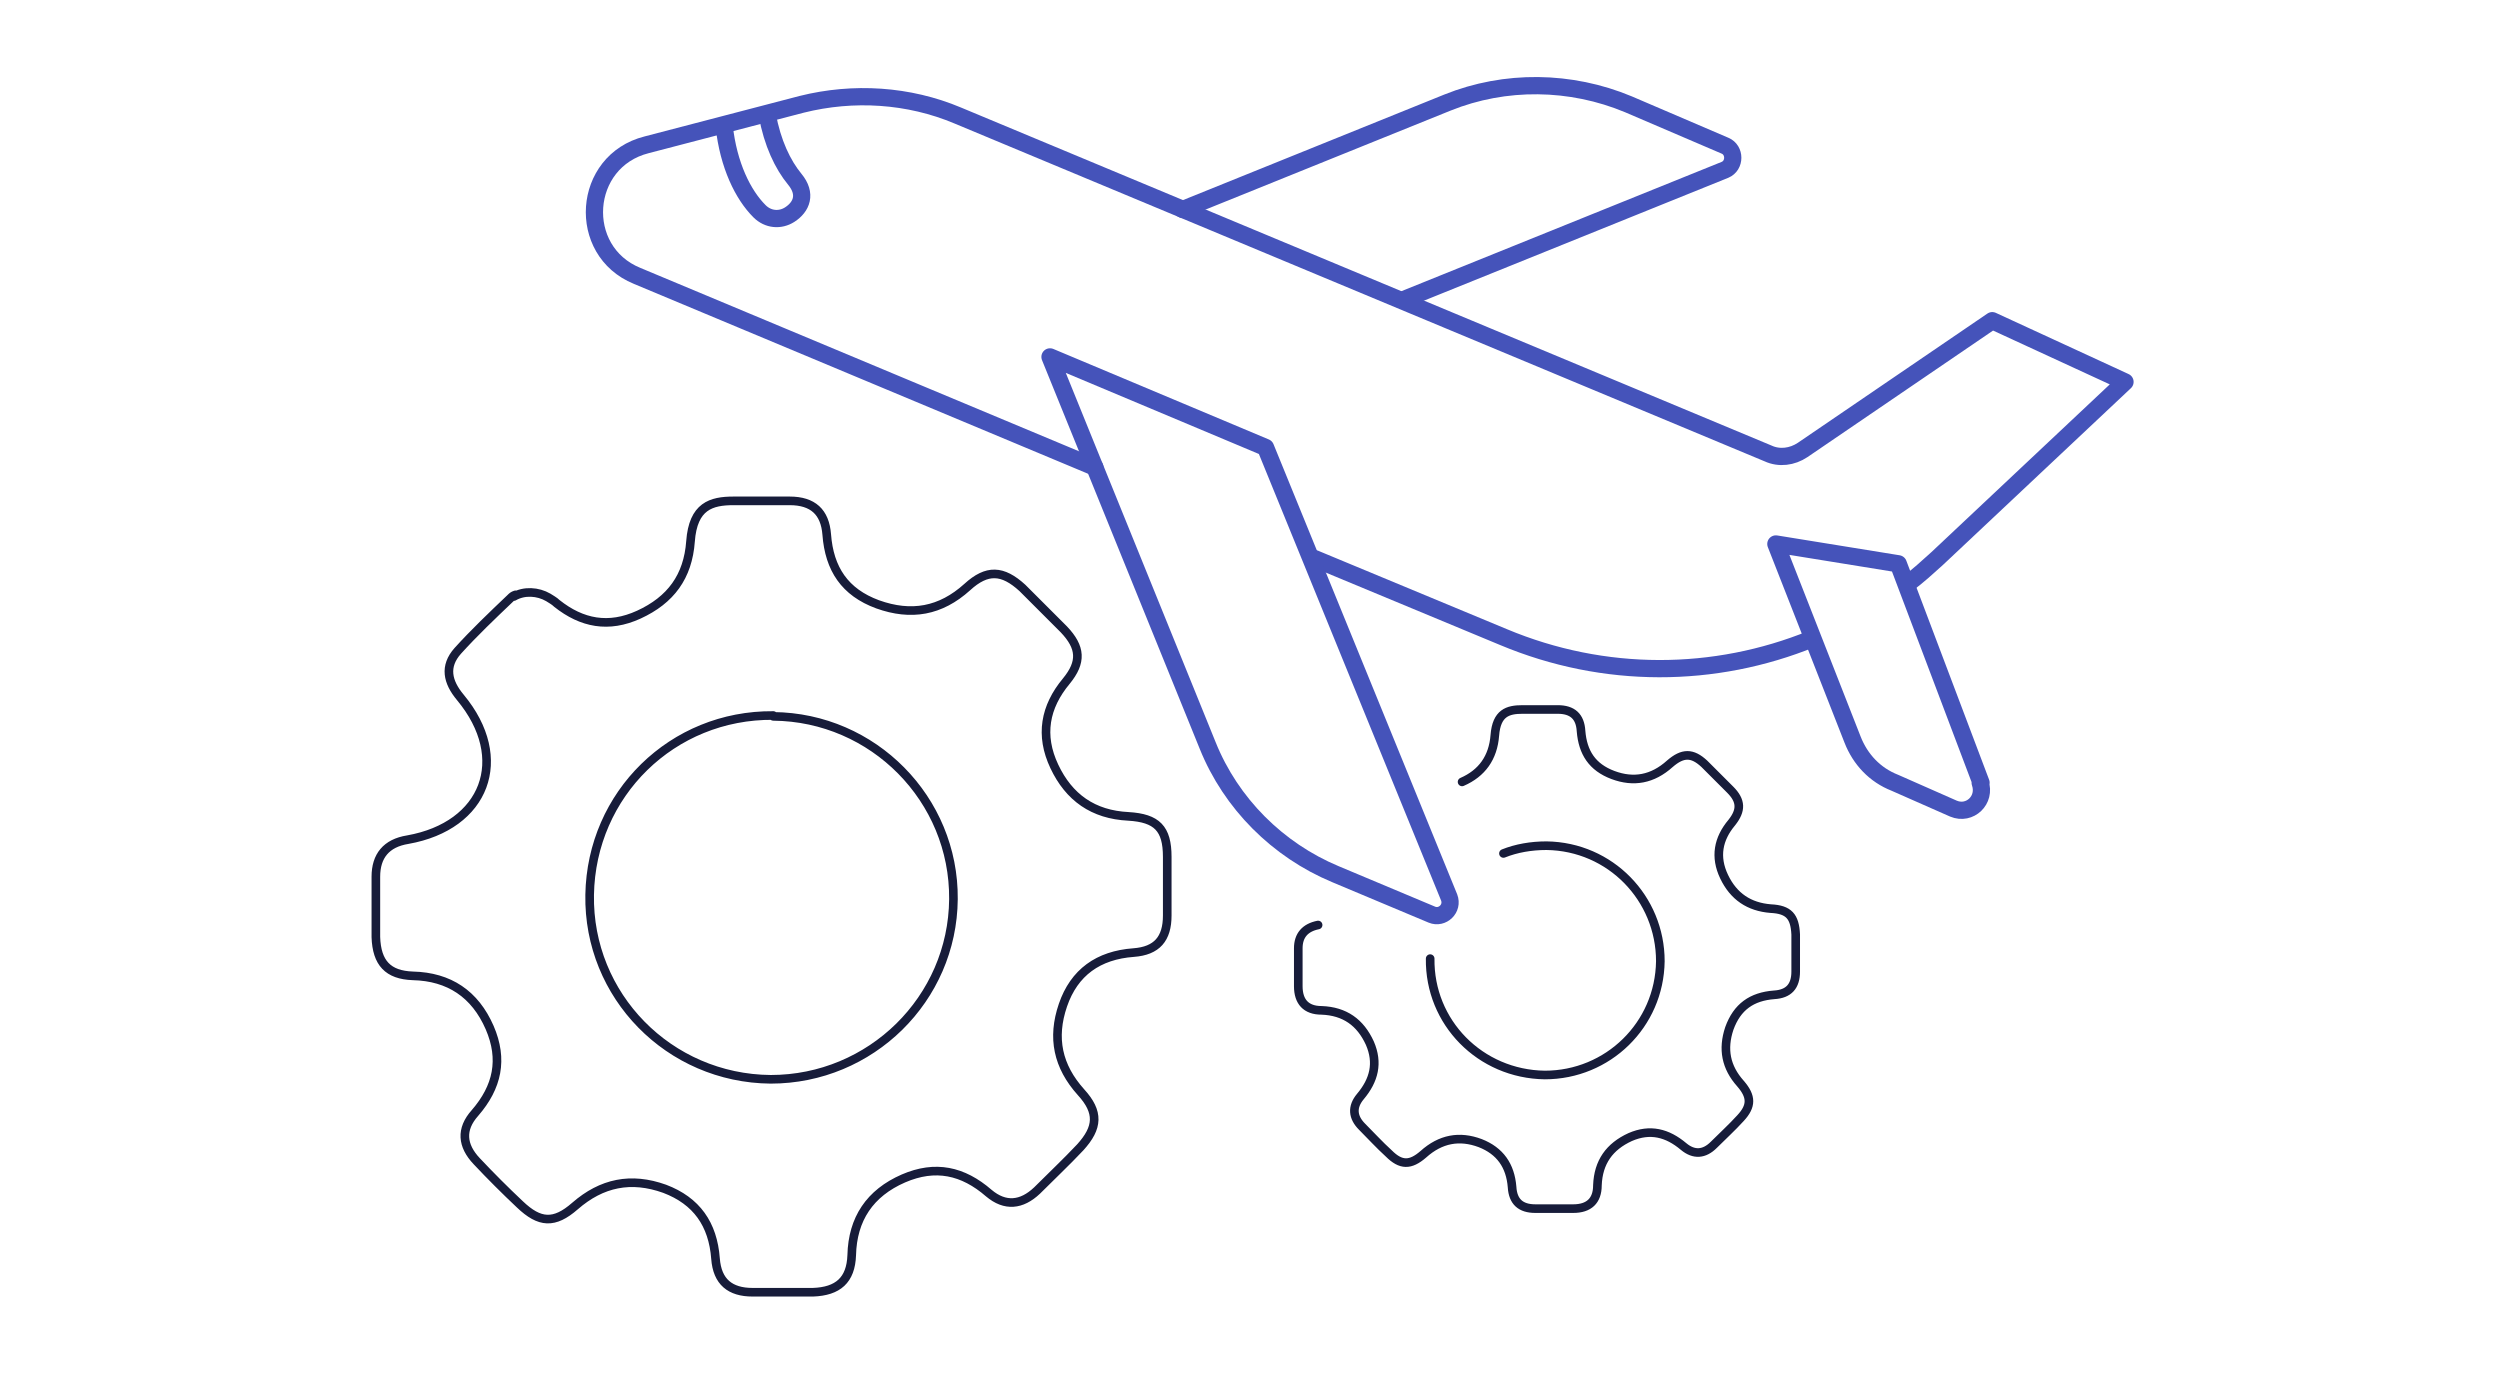 <?xml version="1.0" encoding="UTF-8"?>
<svg id="icons" xmlns="http://www.w3.org/2000/svg" width="290" height="160" version="1.1" viewBox="0 0 290 160">
  <!-- Generator: Adobe Illustrator 29.7.1, SVG Export Plug-In . SVG Version: 2.1.1 Build 8)  -->
  <defs>
    <style>
      .st0 {
        stroke: #171c3a;
      }

      .st0, .st1 {
        fill: none;
        stroke-linecap: round;
        stroke-linejoin: round;
      }

      .st1 {
        stroke: #4553ba;
        stroke-width: 2px;
      }
    </style>
  </defs>
  <g>
    <g>
      <path class="st1" d="M221.3,67.7c1.2-.9,2.3-1.9,3.4-2.9l21.8-20.5-15.4-7.1-22,15c-1.2.8-2.7,1-4,.4L111.1,13.4c-5.7-2.4-12.1-2.8-18.1-1.3l-18,4.7c-7.5,1.9-8.2,12.3-1.1,15.2l53.1,22.2"/>
      <path class="st1" d="M152.5,64.8l21.9,9.1c11.7,4.9,24.5,4.8,35.8.2"/>
      <path class="st1" d="M168.1,104.1l-21.3-52.2-25-10.5,18.3,45.1c2.7,6.7,8.1,12.1,14.8,14.9l11.2,4.7c1.2.5,2.5-.7,2-2Z"/>
      <path class="st1" d="M137.2,24.3l30.7-12.4c6.7-2.7,14.3-2.6,21,.2l11.2,4.8c1.2.5,1.2,2.3,0,2.8l-37.4,15.1"/>
      <path class="st1" d="M229.8,90.8l-9.6-25.4-14.2-2.3,8.9,22.7c.9,2.3,2.6,4.1,4.9,5l6.8,3c1.9.8,3.8-1,3.1-3Z"/>
    </g>
    <path class="st1" d="M89,13.3c.6,3.3,1.8,5.8,3.2,7.5s.8,3.2-.6,4.1h0c-1.1.7-2.5.6-3.5-.4-1.9-1.9-3.6-5.3-4.1-9.9"/>
  </g>
  <path class="st0" d="M59.6,69.2c1.2-.7,2.8-.6,4,.1.3.2.7.4,1,.7,2.9,2.3,6,2.9,9.5,1.3,3.7-1.7,5.7-4.4,6-8.5s2.4-4.7,5-4.7,4.3,0,6.5,0c2.7,0,4.1,1.3,4.3,3.9.3,4,2.1,6.7,5.9,8.1,3.9,1.4,7.3.8,10.4-2,2.3-2.1,4.1-2,6.4.1,1.6,1.6,3.2,3.2,4.8,4.8,2,2.1,2.1,3.8.3,6-2.5,3-3.1,6.3-1.4,9.9,1.7,3.6,4.5,5.6,8.6,5.8,3.3.2,4.5,1.4,4.5,4.7,0,2.3,0,4.5,0,6.8,0,2.7-1.2,4.1-3.9,4.3-4.1.3-6.9,2.3-8.2,6.1-1.3,3.8-.6,7.1,2.1,10.1,2.1,2.3,2,4.1-.1,6.4-1.6,1.7-3.3,3.3-5,5-1.8,1.7-3.7,1.9-5.6.3-3-2.6-6.2-3.3-9.9-1.7-3.9,1.7-5.9,4.7-6,8.9-.1,2.9-1.6,4.2-4.5,4.3-2.3,0-4.7,0-7,0-2.6,0-4.1-1.2-4.3-3.9-.3-4-2.2-6.7-5.9-8.1-3.9-1.4-7.3-.7-10.4,2-2.4,2.1-4.1,2-6.4-.2-1.7-1.6-3.4-3.3-5-5-1.7-1.8-1.9-3.7-.2-5.6,2.6-3,3.3-6.2,1.7-9.9-1.7-3.9-4.7-5.9-8.9-6-2.9-.1-4.2-1.5-4.3-4.5,0-2.3,0-4.7,0-7,0-2.4,1.2-3.9,3.7-4.3,9-1.6,12-9.4,6.1-16.5-1.5-1.8-1.9-3.6-.3-5.4,1.9-2.1,4-4.1,6.1-6.1.2-.2.3-.3.6-.4ZM89.7,83c-11.7-.1-21.1,9.1-21.3,20.8-.2,11.7,9.2,21.3,21,21.4,11.6,0,21.1-9.3,21.2-20.9.1-11.6-9.3-21.1-20.9-21.2Z"/>
  <path class="st0" d="M169.6,90.7c2.3-1,3.6-2.8,3.8-5.4s1.5-3,3.2-3,2.7,0,4.1,0c1.7,0,2.6.8,2.7,2.5.2,2.5,1.3,4.2,3.7,5.1,2.4.9,4.6.5,6.6-1.3,1.5-1.3,2.6-1.3,4,0,1,1,2,2,3,3,1.3,1.3,1.3,2.4.2,3.8-1.6,1.9-2,4-.9,6.3,1.1,2.3,2.9,3.5,5.4,3.7,2.1.1,2.8.9,2.9,3,0,1.4,0,2.9,0,4.3,0,1.7-.8,2.6-2.5,2.7-2.6.2-4.3,1.4-5.2,3.9-.8,2.4-.4,4.5,1.3,6.4,1.3,1.5,1.3,2.6,0,4-1,1.1-2.1,2.1-3.1,3.1-1.1,1.1-2.3,1.2-3.5.2-1.9-1.6-3.9-2.1-6.2-1.1-2.4,1.1-3.7,2.9-3.8,5.6,0,1.8-1,2.7-2.8,2.7-1.5,0-3,0-4.4,0-1.7,0-2.6-.8-2.7-2.5-.2-2.5-1.4-4.2-3.7-5.1-2.4-.9-4.6-.5-6.6,1.3-1.5,1.3-2.6,1.3-4-.1-1.1-1-2.1-2.1-3.1-3.1-1.1-1.1-1.2-2.3-.2-3.5,1.6-1.9,2.1-3.9,1.1-6.2-1.1-2.4-2.9-3.7-5.6-3.8-1.8,0-2.7-1-2.7-2.8,0-1.5,0-3,0-4.4,0-1.5.8-2.4,2.3-2.7M165.9,111.2c-.1,7.4,5.8,13.4,13.3,13.5,7.3,0,13.3-5.8,13.4-13.2,0-7.3-5.8-13.3-13.2-13.4-1.8,0-3.5.3-5,.9"/>
</svg>